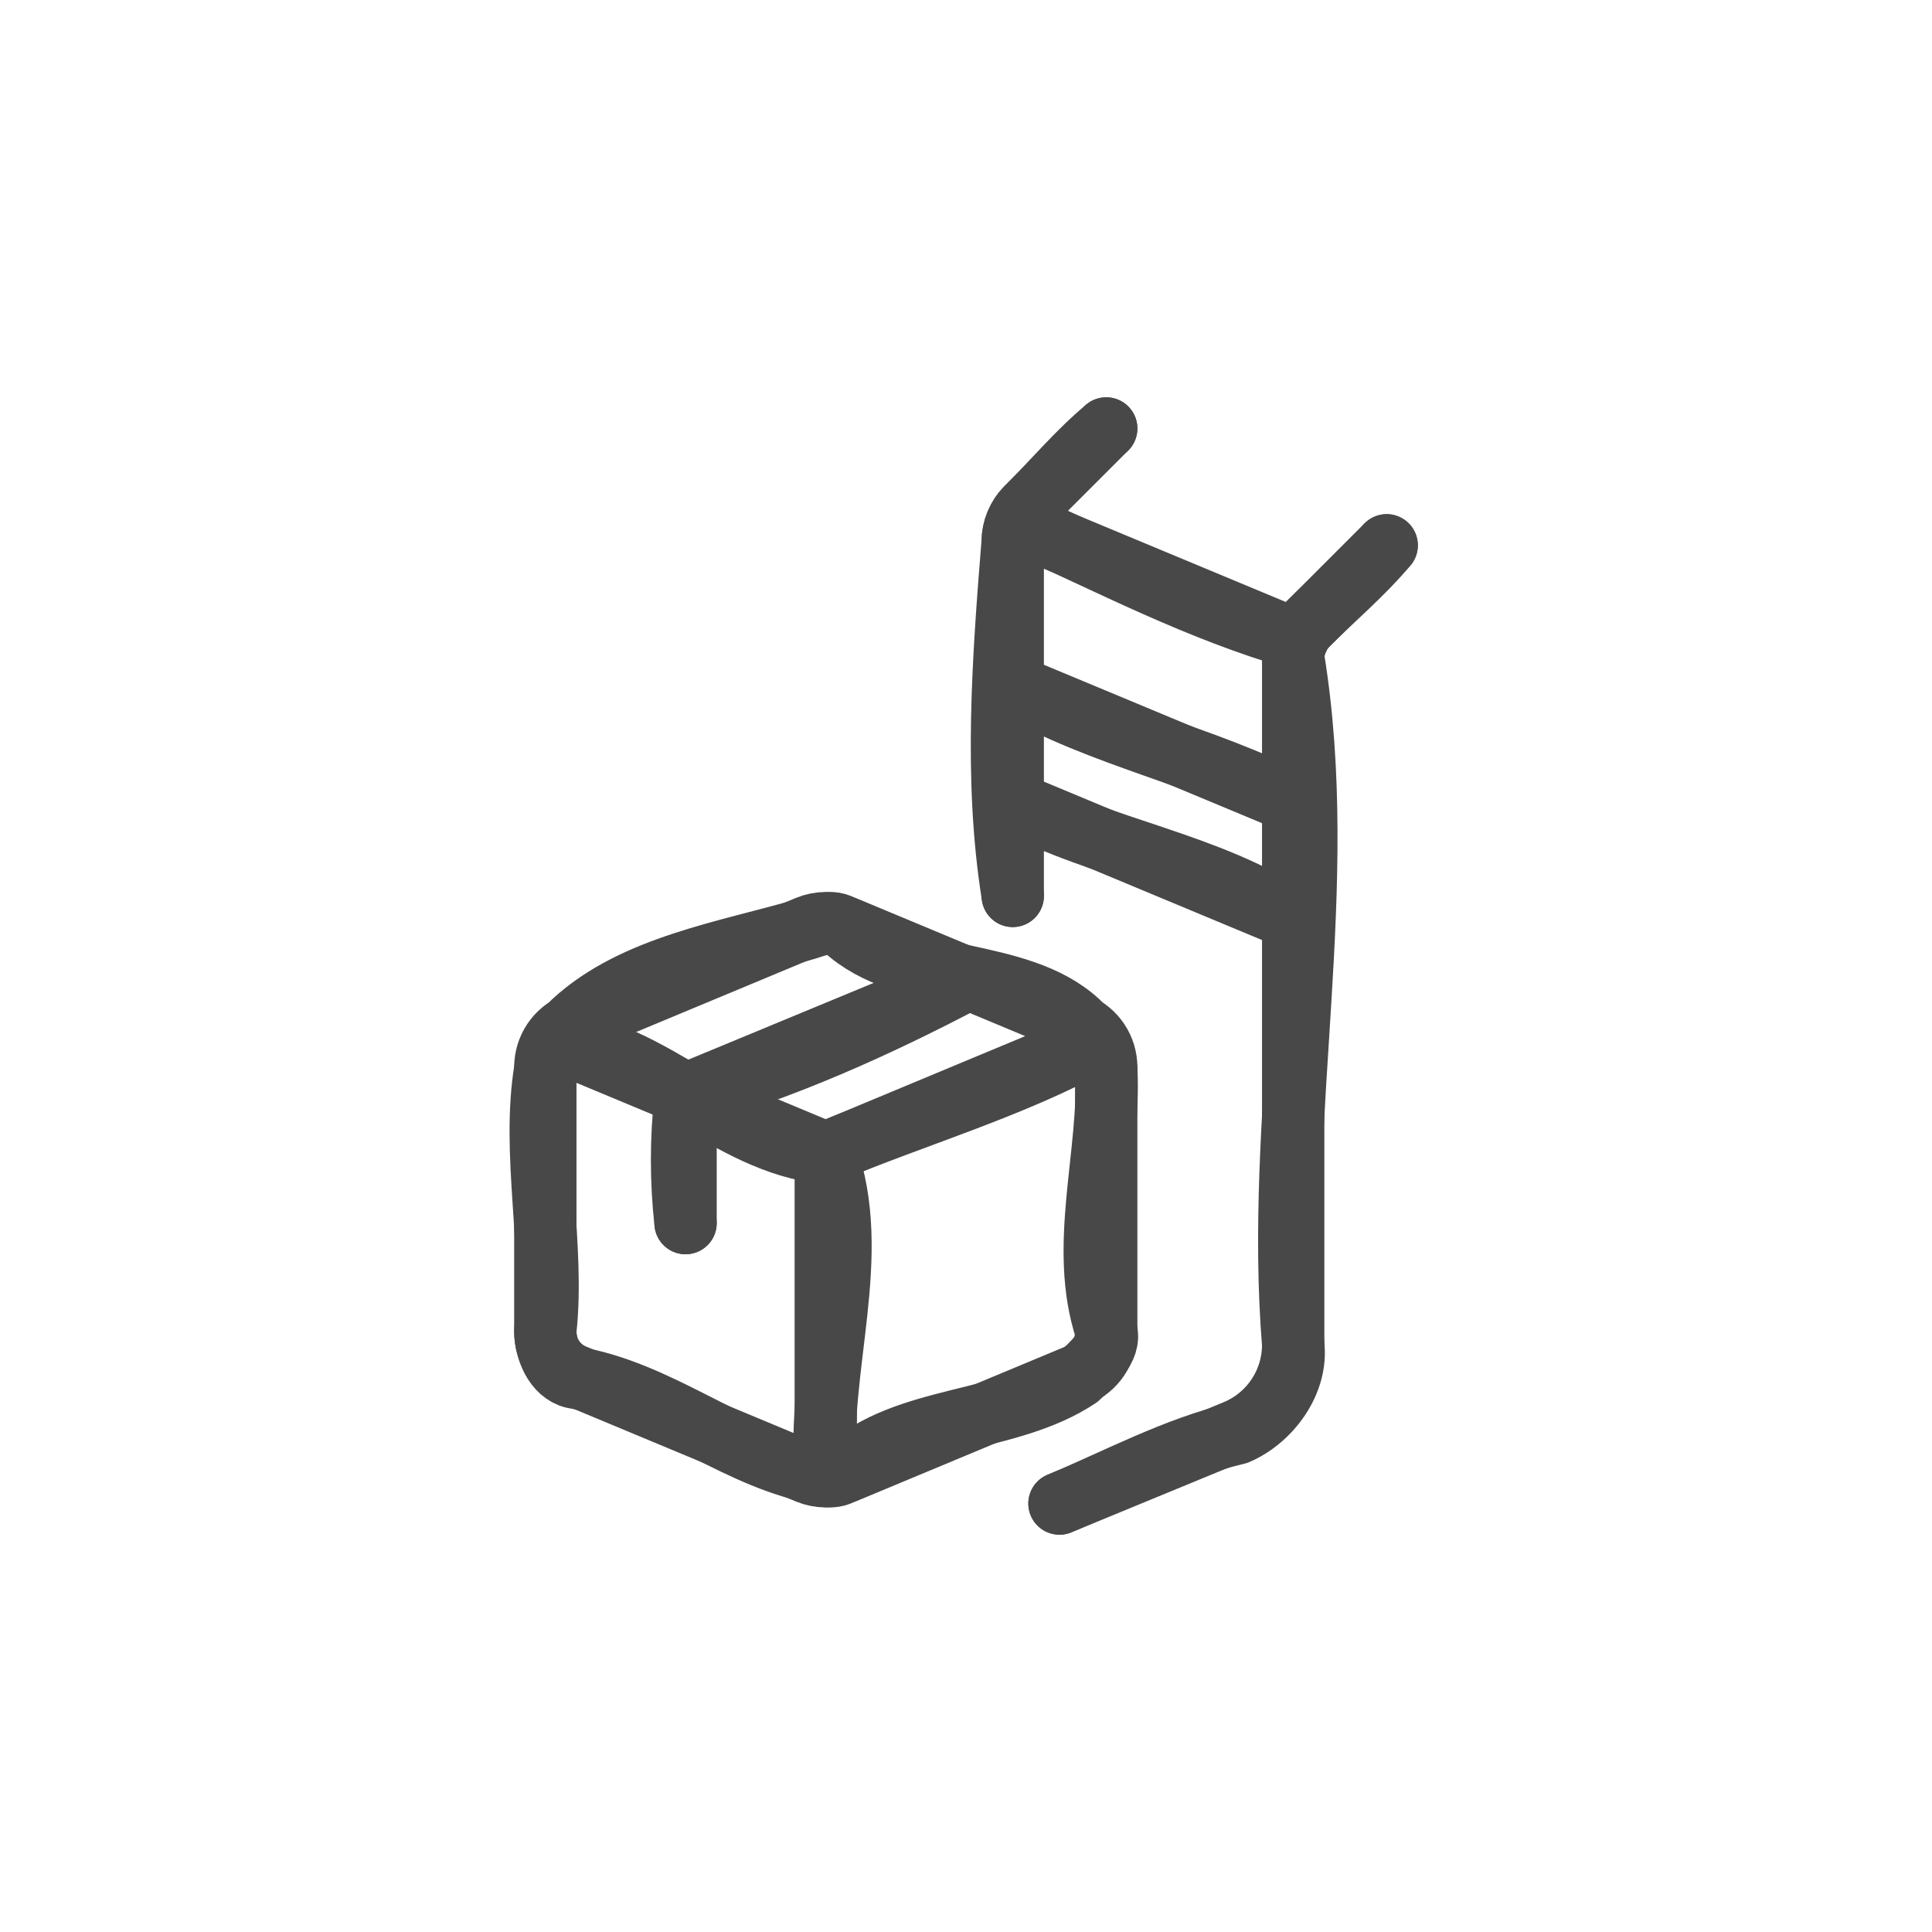 <?xml version="1.0" encoding="utf-8" standalone="yes"?>
<!DOCTYPE svg PUBLIC "-//W3C//DTD SVG 1.1//EN" "http://www.w3.org/Graphics/SVG/1.1/DTD/svg11.dtd">
<svg width="62" height="62" viewBox="0 0 62 62" style="fill:none;stroke:none;fill-rule:evenodd;clip-rule:evenodd;stroke-linecap:round;stroke-linejoin:round;stroke-miterlimit:1.5;" version="1.1" xmlns="http://www.w3.org/2000/svg" xmlns:xlink="http://www.w3.org/1999/xlink"><rect id="" x="0" y="0" width="62" height="62" style="fill: #ffffff;"></rect><g id="items" style="isolation: isolate"><g id="blend" style="mix-blend-mode:multiply"><g id="g-root-1_1qa3p9s1ghb8jp-fill" data-item-order="0" data-item-id="1_1qa3p9s1ghb8jp" data-item-class="Icon Stroke SceneTarget Indexed ColorStrokeBlack" data-item-index="none" data-renderer-id="0" transform="translate(3, 3)"></g><g id="g-root-1_1qa3p9s1ghb8jp-stroke" data-item-order="0" data-item-id="1_1qa3p9s1ghb8jp" data-item-class="Icon Stroke SceneTarget Indexed ColorStrokeBlack" data-item-index="none" data-renderer-id="0" transform="translate(3, 3)"><g id="1_1qa3p9s1ghb8jp-stroke" fill="none" stroke-linecap="round" stroke-linejoin="round" stroke-miterlimit="4" stroke="#484848" stroke-width="2"><g><path d="M 28 28.45C 25.15 29.95 22.15 31.3 19 32.2C 18.85 33.55 18.85 34.9 19 36.25M 32.5 31.3C 32.35 30.7 32.05 30.25 31.6 29.8C 29.65 28 26.05 28.6 24.1 26.8C 23.8 26.5 23.35 26.65 22.9 26.8C 20.35 27.55 17.35 28 15.4 29.8C 14.95 30.25 14.65 30.7 14.5 31.3C 14.05 34 14.8 37 14.5 39.7C 14.5 40.3 14.8 41.05 15.4 41.2C 18.1 41.65 20.35 43.6 22.9 44.2C 23.35 44.35 23.8 44.5 24.1 44.2C 26.05 42.4 29.35 42.7 31.6 41.2C 32.05 40.75 32.65 40.3 32.5 39.7C 31.6 37 32.65 34 32.5 31.3M 14.8 30.4C 17.95 30.7 20.35 33.7 23.5 34C 26.35 32.8 29.5 31.9 32.2 30.4M 23.5 34C 24.7 37.3 23.2 40.9 23.5 44.35M 29.5 19C 32.35 20.65 35.65 21.25 38.5 22.75M 29.5 22.75C 32.35 24.25 35.8 24.7 38.5 26.5M 32.5 10.75C 31.6 11.5 30.85 12.4 29.95 13.3C 29.65 13.6 29.5 14.05 29.5 14.35C 29.2 18.1 28.9 22 29.5 25.75M 29.65 13.75C 32.65 15.1 35.5 16.6 38.65 17.5M 31 45.25C 32.8 44.5 34.75 43.45 36.7 43C 37.75 42.55 38.65 41.35 38.5 40.15C 37.9 32.8 39.7 25.45 38.5 18.1C 38.5 17.8 38.65 17.35 38.95 17.05C 39.85 16.15 40.75 15.4 41.5 14.5"></path><path d="M 28.027 28.386L 19 32.125L 19 36.25M 32.5 31.25C 32.5 30.645 32.136 30.099 31.577 29.866L 24.077 26.74C 23.708 26.587 23.292 26.587 22.923 26.74L 15.422 29.866C 14.864 30.099 14.5 30.645 14.5 31.25L 14.5 39.749C 14.5 40.355 14.864 40.901 15.422 41.134L 22.923 44.26C 23.292 44.413 23.708 44.413 24.077 44.26L 31.577 41.134C 32.136 40.901 32.5 40.355 32.5 39.749ZM 14.787 30.369L 23.5 34L 32.214 30.369M 23.5 34L 23.5 44.376M 29.5 19L 38.5 22.75M 29.5 22.75L 38.5 26.5M 32.5 10.75L 29.94 13.31C 29.658 13.592 29.5 13.973 29.5 14.371L 29.5 25.75M 29.614 13.798L 38.614 17.548M 31 45.25L 36.641 42.926C 37.767 42.464 38.501 41.367 38.5 40.15L 38.5 18.121C 38.5 17.723 38.658 17.342 38.939 17.06L 41.5 14.5"></path></g></g></g></g></g></svg>